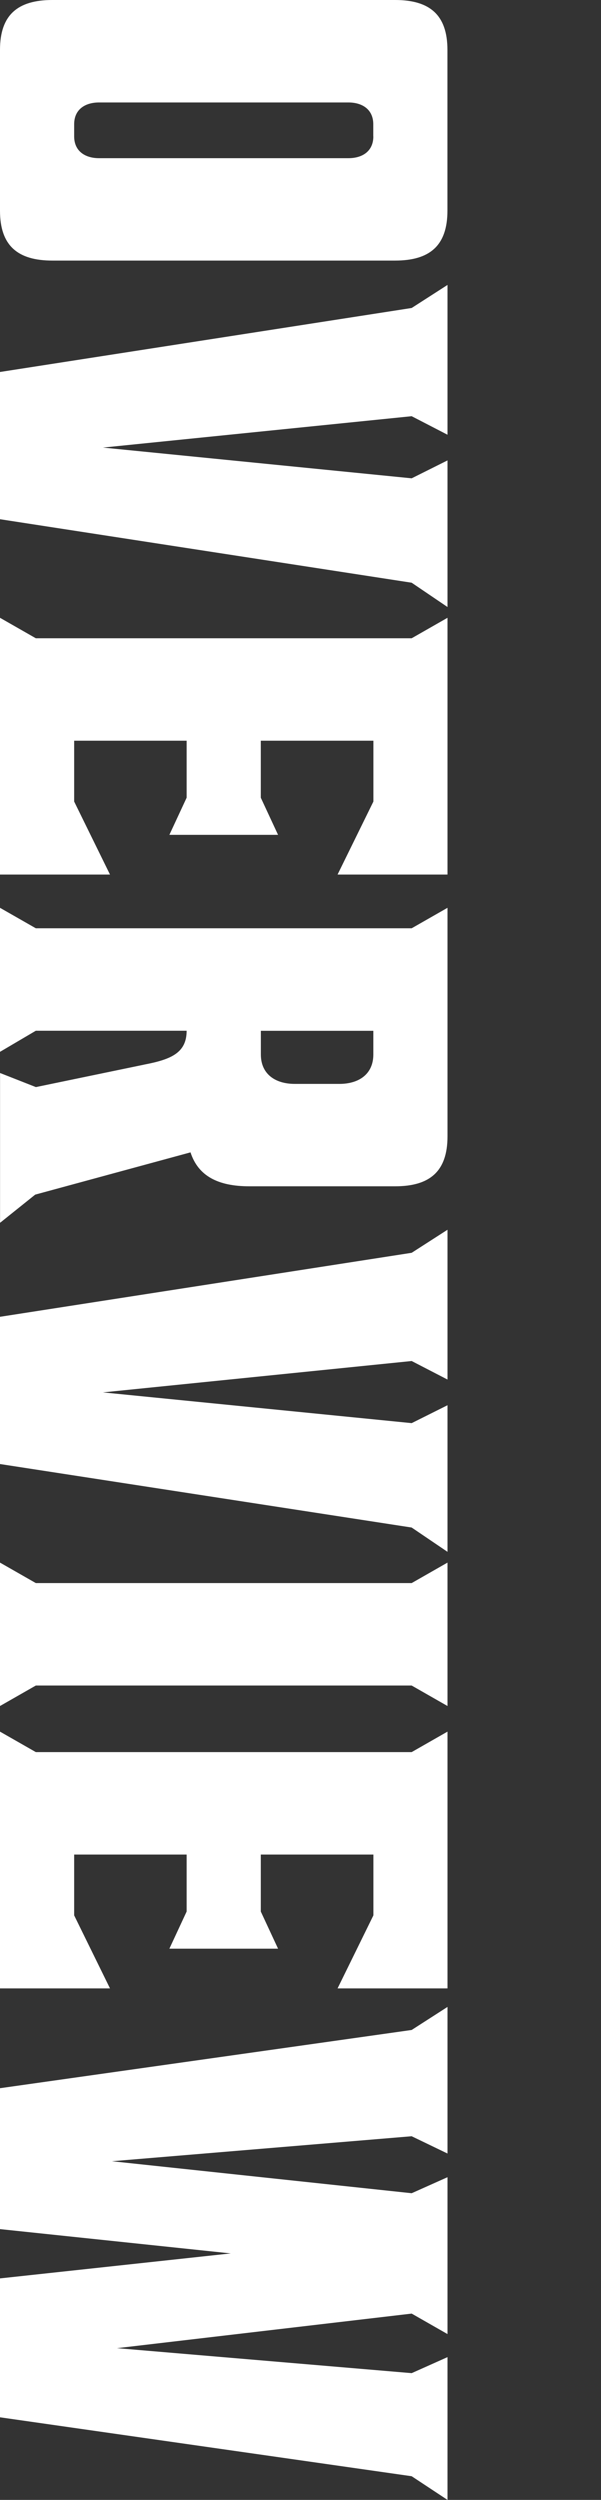 <?xml version="1.0" encoding="UTF-8"?>
<svg id="_レイヤー_1" xmlns="http://www.w3.org/2000/svg" version="1.1" viewBox="0 0 96.12 399.19">
  <rect x="0" y="0" width="96.12" height="399.19" fill="#333333" stroke="none"/>
  <!-- Generator: Adobe Illustrator 29.3.1, SVG Export Plug-In . SVG Version: 2.1.0 Build 151)  -->
  <defs>
    <style>
      .st0 {
        fill: #fff;
      }
    </style>
  </defs>
  <path class="st0" d="M71.56,33.64c0,5.62-2.86,7.97-8.38,7.97H8.38c-5.52,0-8.38-2.35-8.38-7.97V7.97C0,2.35,2.86,0,8.38,0h54.8c5.52,0,8.38,2.35,8.38,7.97v25.66h0ZM59.7,21.78v-1.94c0-2.35-1.74-3.48-3.99-3.48H15.85c-2.25,0-3.99,1.12-3.99,3.48v1.94c0,2.35,1.74,3.48,3.99,3.48h39.87c2.25,0,3.99-1.12,3.99-3.48h-.01Z"/>
  <path class="st0" d="M0,59.4l65.84-10.22,5.73-3.68v23.92l-5.73-2.96-49.38,5.01,49.38,4.91,5.73-2.86v23.41l-5.73-3.88L0,82.91v-23.51Z"/>
  <path class="st0" d="M41.71,118.28v9.1l2.76,5.93h-17.38l2.76-5.93v-9.1H11.86v9.71l5.73,11.66H0v-41l5.73,3.27h60.11l5.73-3.27v41h-17.58l5.73-11.66v-9.71h-18.01Z"/>
  <path class="st0" d="M23,170.01c4.29-.82,6.85-1.84,6.85-5.42H5.73l-5.73,3.37v-23l5.73,3.27h60.11l5.73-3.27v36.5c0,5.62-2.86,7.97-8.38,7.97h-23.31c-5.01,0-8.18-1.64-9.41-5.42l-24.84,6.75L.01,195.26v-23.92l5.73,2.25,17.28-3.58h-.02ZM54.29,173.08c3.07,0,5.42-1.53,5.42-4.7v-3.78h-17.99v3.78c0,3.17,2.35,4.7,5.42,4.7h7.16,0Z"/>
  <path class="st0" d="M0,210.27l65.84-10.22,5.73-3.68v23.92l-5.73-2.96-49.38,5.01,49.38,4.91,5.73-2.86v23.41l-5.73-3.88L0,233.78v-23.51Z"/>
  <path class="st0" d="M0,272.42v-22.9l5.73,3.27h60.11l5.73-3.27v22.9l-5.73-3.27H5.73l-5.73,3.27Z"/>
  <path class="st0" d="M41.71,296.14v9.1l2.76,5.93h-17.38l2.76-5.93v-9.1H11.86v9.71l5.73,11.66H0v-41l5.73,3.27h60.11l5.73-3.27v41h-17.58l5.73-11.66v-9.71h-18.01Z"/>
  <path class="st0" d="M0,333.45l65.84-9.3,5.73-3.68v23.41l-5.73-2.76-47.95,3.99,47.95,5.11,5.73-2.56v25.05l-5.73-3.27-47.13,5.52,47.13,3.99,5.73-2.56v22.8l-5.73-3.78L0,386v-22.18l36.91-3.99-36.91-3.88v-22.49h0Z"/>
</svg>
